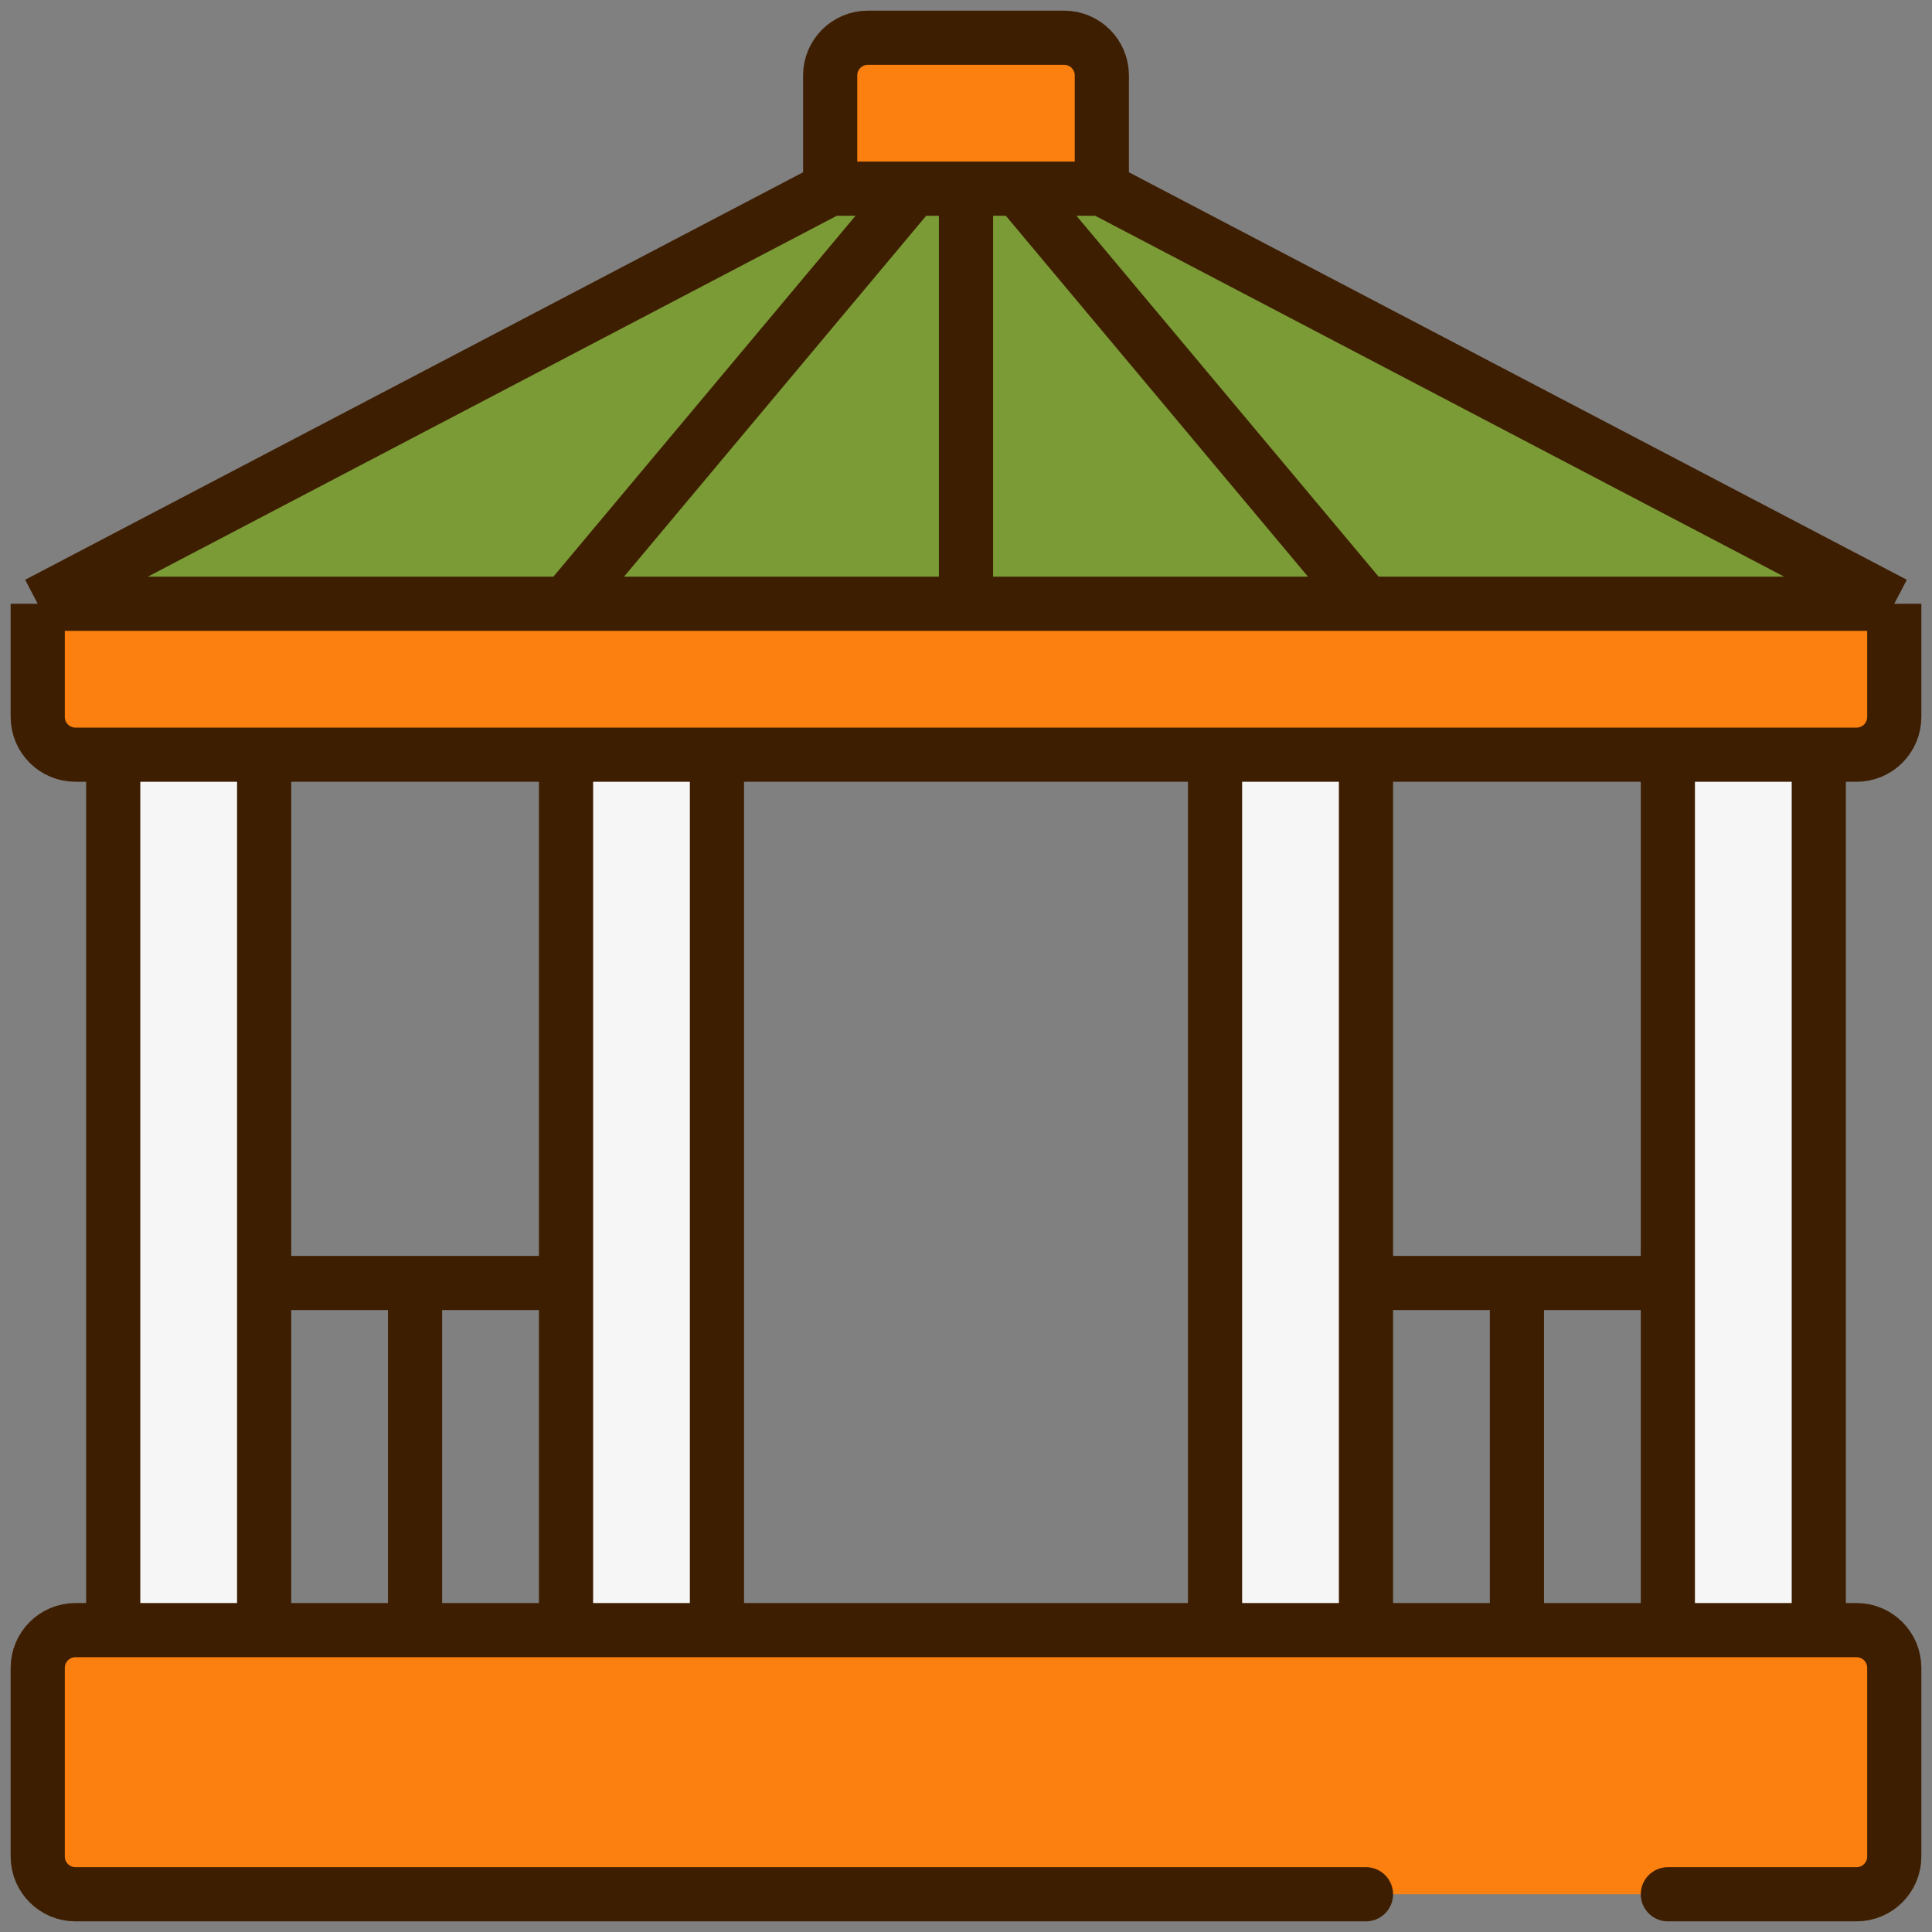 <svg width="107" height="107" viewBox="0 0 107 107" fill="none" xmlns="http://www.w3.org/2000/svg">
<rect x="0" y="0" width="107" height="107" fill="#808080" stroke="none"/>
<g id="icon" clip-path="url(#clip0_416_808)">
<g id="Group">
<path id="Vector" d="M102.82 41.797H4.18C3.025 41.797 2.09 40.861 2.09 39.707V33.438H104.91V39.707C104.91 40.861 103.975 41.797 102.82 41.797Z" fill="#FB800F"/>
<path id="Vector_2" d="M61.023 10.449H45.977L2.09 33.438H104.91L61.023 10.449Z" fill="#7A9B36"/>
<path id="Vector_3" d="M61.023 10.449H45.977V4.18C45.977 3.025 46.912 2.09 48.066 2.09H58.934C60.088 2.09 61.023 3.025 61.023 4.18V10.449Z" fill="#FB800F"/>
<path id="Vector_4" d="M75.652 104.91H4.18C3.025 104.91 2.09 103.975 2.09 102.82V92.371C2.09 91.217 3.025 90.281 4.18 90.281H102.82C103.975 90.281 104.91 91.217 104.91 92.371V102.82C104.91 103.975 103.975 104.91 102.82 104.91H75.652Z" fill="#FB800F"/>
<path id="Vector_5" d="M31.348 41.797H39.707V90.281H31.348V41.797ZM92.371 41.797H100.73V90.281H92.371V41.797ZM67.293 41.797H75.652V90.281H67.293V41.797ZM6.27 41.797H14.629V90.281H6.27V41.797Z" fill="#F6F6F6"/>
<path id="Vector_6" d="M2.09 33.438V39.707C2.09 40.861 3.025 41.797 4.18 41.797H102.82C103.975 41.797 104.91 40.861 104.91 39.707V33.438M2.09 33.438H104.91M2.09 33.438L45.977 10.449M104.91 33.438L61.023 10.449M61.023 10.449H45.977M61.023 10.449V4.18C61.023 3.025 60.088 2.09 58.934 2.09H48.066C46.912 2.09 45.977 3.025 45.977 4.18V10.449M56.405 10.449L75.652 33.438M53.5 10.449V33.438M50.595 10.449L31.348 33.438" stroke="#3E1E01" stroke-width="3" stroke-miterlimit="10" stroke-linejoin="round"/>
<path id="Vector_7" d="M75.652 104.91H4.18C3.025 104.91 2.09 103.975 2.09 102.82V92.371C2.09 91.217 3.025 90.281 4.18 90.281H102.82C103.975 90.281 104.91 91.217 104.91 92.371V102.82C104.91 103.975 103.975 104.91 102.82 104.91H92.371" stroke="#3E1E01" stroke-width="3" stroke-miterlimit="10" stroke-linecap="round" stroke-linejoin="round"/>
<path id="Vector_8" d="M84.012 71.055V90.281M75.652 71.055H92.371M39.707 41.797V90.281M31.348 90.281V41.797M100.73 41.797V90.281M92.371 90.281V41.797M75.652 41.797V90.281M67.293 90.281V41.797M14.629 41.797V90.281M6.27 90.281V41.797M22.988 71.055V90.281M14.629 71.055H31.348" stroke="#3E1E01" stroke-width="3" stroke-miterlimit="10" stroke-linejoin="round"/>
</g>
</g>
<defs>
<clipPath id="clip0_416_808">
<rect width="107" height="107" fill="white"/>
</clipPath>
</defs>
</svg>
